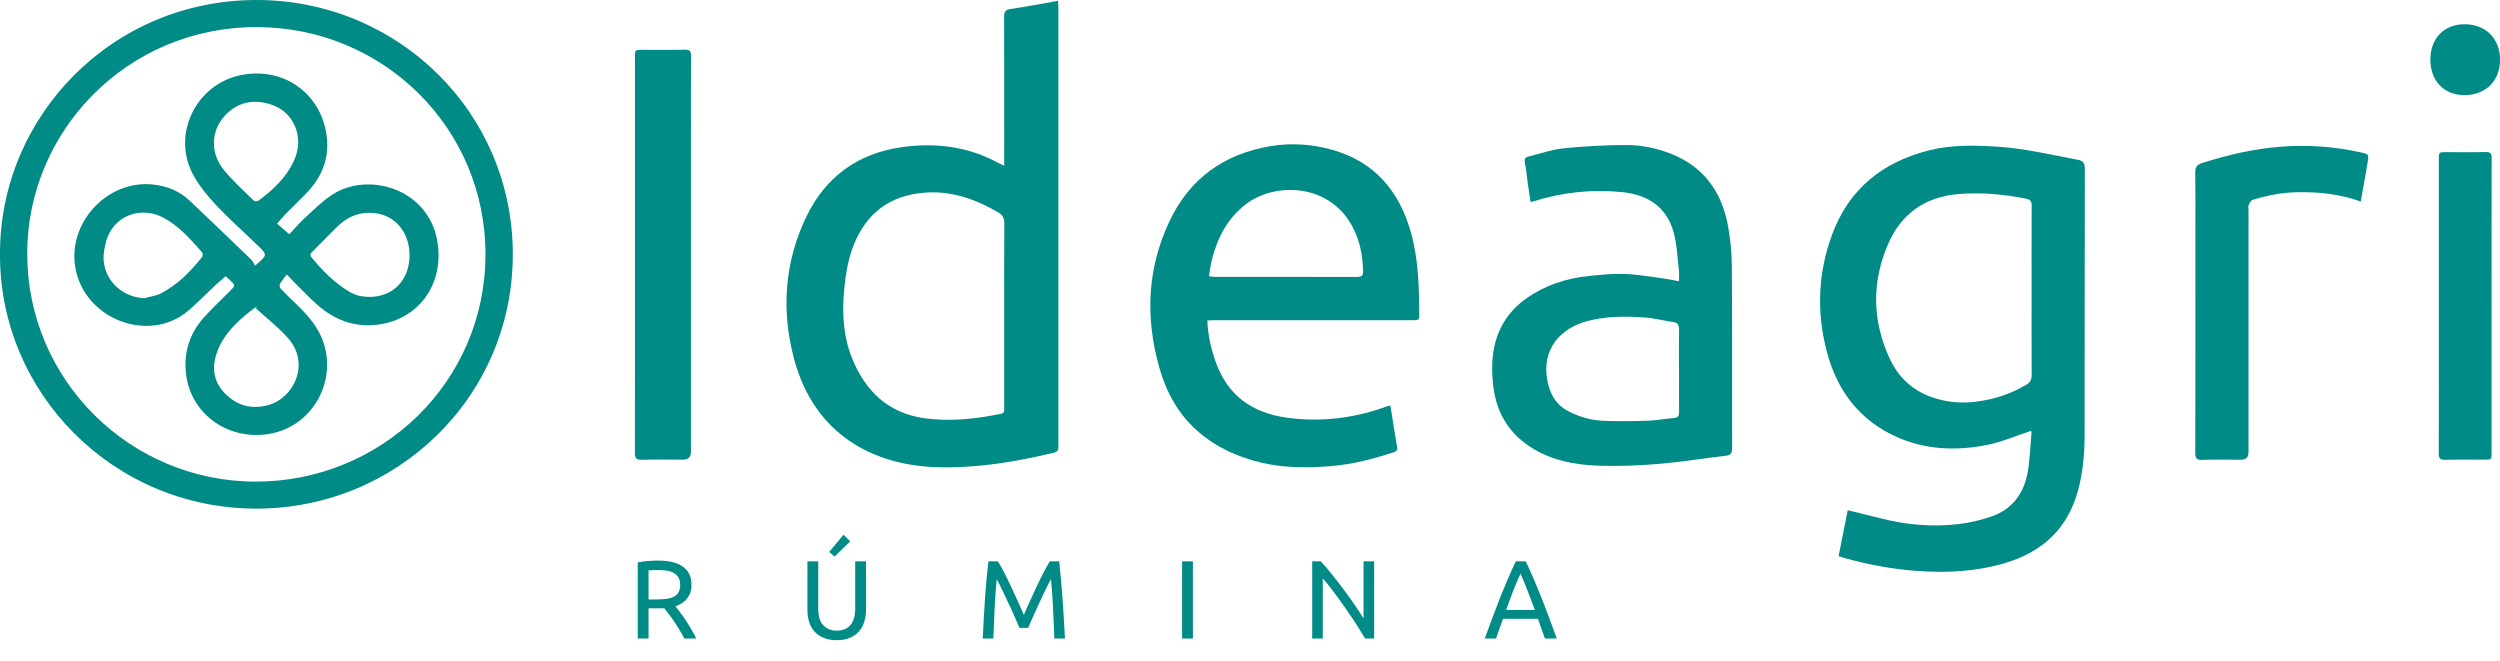 <svg xmlns="http://www.w3.org/2000/svg" width="223" height="59" viewBox="0 0 223 59" fill="none"><g clip-path="url(#clip0_506_856)"><path d="M181.178 38.429C179.831 38.869 178.563 39.429 177.232 39.691C174.51 40.23 171.796 40.131 169.214 38.988C165.837 37.492 163.854 34.814 162.947 31.341C162.031 27.841 162.159 24.353 163.418 20.941C164.921 16.853 167.923 14.448 172.112 13.401C174.087 12.909 176.093 12.953 178.108 13.079C180.55 13.23 182.92 13.798 185.315 14.246C185.818 14.341 185.97 14.54 185.966 15.06C185.946 22.964 185.962 30.873 185.946 38.778C185.946 40.456 185.802 42.123 185.359 43.758C184.435 47.151 182.189 49.234 178.847 50.226C176.245 51 173.579 51.123 170.889 50.921C168.723 50.754 166.596 50.353 164.506 49.77C164.354 49.726 164.21 49.675 164.002 49.607C164.274 48.234 164.546 46.877 164.817 45.512C165.833 45.762 166.8 45.992 167.767 46.238C170.046 46.822 172.36 47.02 174.694 46.75C175.698 46.635 176.705 46.393 177.66 46.064C179.419 45.456 180.454 44.115 180.822 42.357C181.078 41.131 181.094 39.853 181.21 38.595C181.218 38.524 181.182 38.449 181.178 38.437V38.429ZM181.218 25.941C181.218 23.409 181.21 20.873 181.226 18.341C181.226 17.976 181.122 17.806 180.75 17.73C178.739 17.326 176.717 17.139 174.666 17.314C171.724 17.564 169.618 19.048 168.451 21.695C166.948 25.095 166.992 28.552 168.539 31.941C169.37 33.758 170.761 34.992 172.732 35.564C173.887 35.901 175.042 35.98 176.229 35.833C177.848 35.635 179.367 35.147 180.762 34.306C181.094 34.103 181.23 33.849 181.226 33.453C181.21 30.953 181.218 28.448 181.218 25.948V25.941Z" fill="#008B86"></path><path d="M89.575 14.786V14.143C89.575 9.929 89.583 5.714 89.567 1.5C89.567 1.056 89.659 0.873 90.147 0.802C91.542 0.599 92.929 0.326 94.38 0.072C94.392 0.29 94.408 0.456 94.408 0.623C94.408 13.663 94.408 26.698 94.408 39.738C94.408 40.052 94.412 40.286 93.988 40.385C90.535 41.21 87.057 41.79 83.488 41.671C78.115 41.492 72.603 38.937 70.785 31.841C69.682 27.544 70.001 23.318 71.94 19.302C73.627 15.81 76.485 13.698 80.358 13.139C83.388 12.698 86.342 13.044 89.08 14.552C89.212 14.623 89.356 14.683 89.571 14.786H89.575ZM89.575 28.099C89.575 25.373 89.563 22.651 89.587 19.925C89.591 19.468 89.435 19.179 89.064 18.96C86.945 17.722 84.727 16.941 82.205 17.21C79.471 17.5 77.54 18.869 76.381 21.318C75.681 22.798 75.433 24.385 75.286 26C75.102 28.064 75.242 30.095 76.029 32.016C77.204 34.885 79.231 36.853 82.436 37.302C84.731 37.623 87.017 37.377 89.279 36.909C89.639 36.833 89.575 36.595 89.575 36.369C89.575 33.611 89.575 30.857 89.575 28.099Z" fill="#008B86"></path><path d="M107.695 28.579C107.743 29.881 108.019 31.091 108.434 32.27C109.494 35.274 111.696 36.841 114.818 37.262C117.903 37.678 120.889 37.294 123.795 36.218C123.839 36.202 123.887 36.198 124.019 36.175C124.095 36.635 124.171 37.087 124.243 37.544C124.367 38.321 124.479 39.107 124.619 39.881C124.667 40.147 124.571 40.258 124.339 40.333C122.52 40.928 120.677 41.413 118.759 41.575C116.68 41.75 114.614 41.754 112.571 41.282C110.425 40.786 108.462 39.897 106.803 38.437C105.081 36.917 104.029 34.964 103.414 32.801C102.147 28.341 102.319 23.948 104.329 19.71C106.124 15.928 109.17 13.742 113.287 13.044C115.125 12.73 116.984 12.845 118.787 13.349C122.588 14.409 124.791 17.004 125.838 20.678C126.541 23.143 126.581 25.675 126.601 28.206C126.601 28.528 126.433 28.563 126.178 28.559C125.298 28.552 124.419 28.559 123.539 28.559C118.475 28.559 113.411 28.559 108.342 28.559C108.138 28.559 107.939 28.575 107.691 28.587L107.695 28.579ZM107.839 24.647C108.055 24.667 108.19 24.694 108.33 24.694C112.579 24.694 116.824 24.694 121.073 24.702C121.485 24.702 121.601 24.548 121.589 24.171C121.557 23.087 121.401 22.032 121.005 21.016C119.171 16.294 113.858 16.159 111.176 18.183C109.498 19.452 108.638 21.143 108.119 23.075C107.987 23.571 107.935 24.091 107.839 24.643V24.647Z" fill="#008B86"></path><path d="M149.765 25.087C149.765 24.706 149.793 24.409 149.761 24.119C149.621 22.976 149.589 21.805 149.285 20.706C148.665 18.464 146.979 17.369 144.712 17.139C141.986 16.865 139.3 17.151 136.686 17.992C136.658 18 136.622 17.996 136.522 18.004C136.438 17.424 136.35 16.841 136.266 16.254C136.186 15.675 136.138 15.091 136.019 14.52C135.951 14.198 136.027 14.036 136.334 13.964C137.37 13.714 138.393 13.345 139.444 13.234C141.279 13.044 143.133 12.948 144.98 12.936C146.383 12.928 147.774 13.206 149.085 13.73C151.963 14.877 153.542 17.087 154.114 20.024C154.349 21.242 154.473 22.504 154.481 23.746C154.521 29.147 154.493 34.551 154.505 39.952C154.505 40.385 154.429 40.599 153.93 40.655C151.983 40.873 150.048 41.202 148.102 41.369C146.307 41.52 144.496 41.599 142.702 41.544C140.471 41.476 138.297 41.075 136.386 39.786C134.432 38.464 133.432 36.619 133.185 34.317C133.061 33.143 133.057 31.976 133.316 30.825C133.716 29.071 134.667 27.667 136.15 26.619C137.817 25.44 139.696 24.829 141.706 24.619C142.782 24.508 143.873 24.397 144.948 24.436C146.103 24.48 147.25 24.69 148.402 24.841C148.809 24.893 149.209 24.988 149.757 25.087H149.765ZM149.765 33.048C149.765 31.845 149.749 30.639 149.773 29.436C149.781 29.024 149.681 28.786 149.229 28.722C148.378 28.603 147.538 28.373 146.687 28.317C144.968 28.206 143.249 28.194 141.555 28.651C139.2 29.286 137.489 31.143 138.025 33.948C138.249 35.127 138.769 36.095 139.884 36.675C140.875 37.186 141.93 37.496 143.041 37.536C144.349 37.583 145.656 37.571 146.963 37.528C147.754 37.5 148.546 37.349 149.337 37.286C149.705 37.258 149.773 37.071 149.773 36.758C149.761 35.524 149.769 34.286 149.773 33.051L149.765 33.048Z" fill="#008B86"></path><path d="M56.64 22.675C56.64 16.813 56.64 10.952 56.64 5.095C56.64 4.448 56.64 4.444 57.295 4.444C58.559 4.444 59.822 4.464 61.081 4.432C61.54 4.421 61.644 4.583 61.64 5.004C61.624 7.206 61.632 9.409 61.632 11.607C61.632 21.175 61.632 30.738 61.632 40.306C61.632 40.769 61.399 41 60.933 41C59.702 41 58.471 40.976 57.243 41.012C56.744 41.028 56.632 40.857 56.632 40.393C56.644 34.484 56.64 28.575 56.64 22.671V22.675Z" fill="#008B86"></path><path d="M210.581 17.976C208.723 17.309 206.86 17.115 204.969 17.143C203.59 17.163 202.243 17.424 200.932 17.833C200.776 17.881 200.652 18.119 200.58 18.297C200.524 18.432 200.568 18.611 200.568 18.77C200.568 25.96 200.568 33.155 200.568 40.345C200.568 40.787 200.341 41.008 199.885 41.008C198.734 41.008 197.583 40.98 196.435 41.02C195.936 41.036 195.82 40.881 195.82 40.405C195.836 33.813 195.828 27.226 195.828 20.635C195.828 18.893 195.844 17.151 195.816 15.409C195.808 14.94 195.936 14.698 196.403 14.552C198.698 13.813 201.028 13.274 203.442 13.087C205.833 12.901 208.187 13.067 210.521 13.579C211.305 13.75 211.317 13.742 211.189 14.516C210.997 15.651 210.789 16.782 210.581 17.98V17.976Z" fill="#008B86"></path><path d="M222.249 27.29C222.249 31.643 222.249 36 222.249 40.353C222.249 41.004 222.249 41.004 221.597 41.004C220.43 41.004 219.263 40.984 218.1 41.016C217.648 41.028 217.532 40.877 217.536 40.448C217.548 36.456 217.544 32.468 217.544 28.476C217.544 23.726 217.544 18.972 217.544 14.222C217.544 13.571 217.544 13.571 218.196 13.571C219.363 13.571 220.53 13.591 221.693 13.559C222.145 13.548 222.261 13.698 222.257 14.127C222.245 18.512 222.249 22.901 222.249 27.286V27.29Z" fill="#008B86"></path><path d="M216.788 5.317C216.788 3.425 218.007 2.163 219.838 2.163C221.725 2.163 223.004 3.44 223.004 5.329C223.004 7.214 221.717 8.488 219.826 8.484C218.003 8.484 216.788 7.21 216.788 5.317Z" fill="#008B86"></path><path d="M0 22.675C-0.044 10.409 9.973 -0.028 22.928 5.5323e-05C35.467 0.028 45.751 9.992 45.743 22.695C45.739 35.504 35.271 45.429 22.764 45.369C10.049 45.31 -0.048 35.032 0 22.675ZM2.43 22.663C2.43 33.849 11.56 42.949 22.796 42.96C33.98 42.972 43.293 34.115 43.305 22.706C43.317 11.385 34.148 2.421 22.884 2.417C11.316 2.413 2.406 11.722 2.426 22.663H2.43Z" fill="#008B86"></path><path d="M22.748 23.702C23.855 22.762 23.867 22.746 23.04 21.941C21.844 20.774 20.581 19.671 19.43 18.46C18.639 17.623 17.867 16.718 17.304 15.726C15.193 12.024 17.515 7.345 21.74 6.651C25.378 6.056 28.527 8.321 29.107 11.905C29.431 13.905 28.835 15.595 27.492 17.056C26.869 17.734 26.185 18.357 25.542 19.02C25.266 19.302 25.018 19.607 24.714 19.948C25.094 20.278 25.438 20.575 25.805 20.893C26.313 20.357 26.757 19.837 27.26 19.377C27.996 18.698 28.715 17.988 29.539 17.429C32.8 15.206 38.337 16.829 39.04 21.691C39.572 25.385 37.373 28.262 34.179 28.881C31.973 29.31 30.07 28.698 28.408 27.278C27.696 26.671 27.057 25.976 26.385 25.322C26.161 25.099 25.949 24.865 25.582 24.48C25.358 24.778 25.138 25.032 24.974 25.317C24.918 25.421 24.95 25.651 25.034 25.742C25.506 26.238 25.997 26.714 26.489 27.187C27.516 28.179 28.44 29.25 28.883 30.635C30.038 34.234 27.708 38.266 23.703 38.75C20.181 39.179 17.036 36.861 16.604 33.425C16.356 31.46 16.904 29.718 18.247 28.25C18.974 27.452 19.77 26.714 20.529 25.945C21.005 25.464 21.005 25.464 20.521 24.992C20.409 24.881 20.289 24.782 20.134 24.639C19.806 24.925 19.49 25.183 19.19 25.464C18.375 26.222 17.599 27.028 16.752 27.746C13.287 30.671 7.455 28.48 6.707 23.794C6.072 19.806 9.605 16.04 13.63 16.456C14.857 16.583 15.992 17.024 16.904 17.885C18.755 19.635 20.585 21.401 22.42 23.167C22.564 23.306 22.644 23.516 22.756 23.706L22.748 23.702ZM12.883 26.599C13.382 26.456 13.922 26.393 14.374 26.159C15.853 25.385 17 24.218 18.023 22.929C18.095 22.841 18.103 22.603 18.035 22.524C16.988 21.325 15.937 20.119 14.494 19.377C12.771 18.488 10.428 19.016 9.585 21.175C9.441 21.54 9.361 21.933 9.293 22.317C8.902 24.536 10.584 26.508 12.883 26.599ZM26.601 12.643C26.569 12.377 26.569 12.103 26.505 11.845C26.129 10.401 25.158 9.532 23.731 9.198C22.3 8.861 21.037 9.254 20.042 10.337C18.779 11.714 18.747 13.718 20.022 15.23C20.829 16.187 21.76 17.036 22.656 17.917C22.72 17.98 22.959 17.964 23.052 17.897C24.139 17.107 25.126 16.21 25.834 15.056C26.289 14.318 26.609 13.532 26.601 12.643ZM22.816 27.5C22.848 27.445 22.88 27.389 22.916 27.333C22.7 27.488 22.476 27.635 22.268 27.802C21.033 28.786 19.926 29.873 19.37 31.385C18.875 32.742 19.014 34.024 20.058 35.087C21.117 36.167 22.412 36.544 23.907 36.139C26.221 35.512 27.688 32.452 25.714 30.187C24.854 29.198 23.787 28.389 22.816 27.496V27.5ZM36.53 22.726C36.522 20.913 35.451 19.433 33.832 19.083C32.417 18.778 31.17 19.179 30.138 20.167C29.347 20.925 28.599 21.73 27.816 22.5C27.6 22.71 27.704 22.857 27.844 23.024C28.779 24.159 29.811 25.195 31.074 25.968C31.405 26.171 31.789 26.345 32.169 26.413C34.675 26.845 36.542 25.258 36.534 22.73L36.53 22.726Z" fill="#008B86"></path><path d="M137.814 56.956C137.701 56.658 137.596 56.367 137.496 56.082C137.397 55.791 137.294 55.496 137.188 55.198H134.069L133.444 56.956H132.44C132.705 56.228 132.954 55.556 133.185 54.94C133.417 54.318 133.642 53.728 133.861 53.172C134.086 52.616 134.308 52.086 134.526 51.583C134.745 51.073 134.973 50.57 135.212 50.073H136.096C136.334 50.57 136.563 51.073 136.781 51.583C137 52.086 137.218 52.616 137.437 53.172C137.662 53.728 137.89 54.318 138.122 54.94C138.354 55.556 138.602 56.228 138.867 56.956H137.814ZM136.91 54.404C136.698 53.828 136.486 53.271 136.274 52.735C136.069 52.192 135.854 51.672 135.629 51.175C135.397 51.672 135.175 52.192 134.963 52.735C134.758 53.271 134.553 53.828 134.348 54.404H136.91Z" fill="#008B86"></path><path d="M121.768 56.956C121.622 56.711 121.453 56.437 121.261 56.132C121.076 55.827 120.874 55.513 120.655 55.188C120.437 54.857 120.208 54.523 119.97 54.185C119.738 53.847 119.506 53.523 119.275 53.212C119.043 52.894 118.818 52.596 118.599 52.318C118.381 52.04 118.179 51.795 117.993 51.583V56.956H117.05V50.073H117.815C118.126 50.404 118.457 50.791 118.808 51.235C119.165 51.672 119.516 52.126 119.861 52.596C120.212 53.059 120.539 53.516 120.844 53.967C121.155 54.417 121.417 54.818 121.629 55.169V50.073H122.572V56.956H121.768Z" fill="#008B86"></path><path d="M105.442 50.073H106.406V56.956H105.442V50.073Z" fill="#008B86"></path><path d="M90.94 56.003C90.874 55.844 90.784 55.642 90.672 55.397C90.566 55.152 90.45 54.887 90.324 54.602C90.198 54.318 90.062 54.026 89.917 53.728C89.778 53.424 89.645 53.139 89.519 52.874C89.394 52.602 89.275 52.361 89.162 52.149C89.056 51.937 88.97 51.775 88.904 51.662C88.831 52.444 88.771 53.291 88.725 54.205C88.679 55.112 88.639 56.029 88.606 56.956H87.662C87.689 56.36 87.718 55.761 87.751 55.158C87.785 54.549 87.821 53.953 87.861 53.371C87.907 52.781 87.954 52.209 88 51.652C88.053 51.096 88.109 50.57 88.169 50.073H89.013C89.192 50.364 89.384 50.709 89.589 51.106C89.794 51.503 90 51.92 90.205 52.358C90.41 52.788 90.609 53.222 90.801 53.659C90.993 54.089 91.168 54.483 91.327 54.841C91.486 54.483 91.662 54.089 91.854 53.659C92.046 53.222 92.244 52.788 92.45 52.358C92.655 51.92 92.86 51.503 93.066 51.106C93.271 50.709 93.463 50.364 93.642 50.073H94.486C94.711 52.291 94.88 54.586 94.993 56.956H94.049C94.016 56.029 93.976 55.112 93.93 54.205C93.883 53.291 93.824 52.444 93.751 51.662C93.685 51.775 93.595 51.937 93.483 52.149C93.377 52.361 93.261 52.602 93.135 52.874C93.009 53.139 92.874 53.424 92.728 53.728C92.589 54.026 92.456 54.318 92.331 54.602C92.205 54.887 92.085 55.152 91.973 55.397C91.867 55.642 91.781 55.844 91.715 56.003H90.94Z" fill="#008B86"></path><path d="M74.636 57.105C74.186 57.105 73.795 57.036 73.464 56.897C73.133 56.758 72.861 56.569 72.649 56.331C72.437 56.086 72.278 55.797 72.172 55.466C72.073 55.135 72.023 54.778 72.023 54.394V50.073H72.987V54.284C72.987 54.973 73.139 55.473 73.444 55.784C73.748 56.095 74.146 56.251 74.636 56.251C74.881 56.251 75.103 56.215 75.301 56.142C75.507 56.062 75.682 55.943 75.828 55.784C75.973 55.625 76.086 55.423 76.165 55.178C76.245 54.927 76.285 54.629 76.285 54.284V50.073H77.248V54.394C77.248 54.778 77.195 55.135 77.089 55.466C76.99 55.797 76.831 56.086 76.612 56.331C76.4 56.569 76.129 56.758 75.798 56.897C75.473 57.036 75.086 57.105 74.636 57.105ZM75.838 48.285L74.437 49.646L73.97 49.229L75.242 47.699L75.838 48.285Z" fill="#008B86"></path><path d="M60.254 54.076C60.36 54.208 60.492 54.384 60.651 54.602C60.817 54.814 60.986 55.053 61.158 55.317C61.33 55.576 61.499 55.847 61.664 56.132C61.837 56.417 61.982 56.691 62.101 56.956H61.048C60.916 56.705 60.77 56.45 60.611 56.191C60.459 55.933 60.304 55.688 60.145 55.456C59.986 55.218 59.827 54.996 59.668 54.791C59.516 54.586 59.377 54.407 59.251 54.255C59.165 54.261 59.075 54.265 58.983 54.265C58.896 54.265 58.807 54.265 58.714 54.265H57.85V56.956H56.887V50.172C57.158 50.106 57.459 50.063 57.791 50.043C58.128 50.017 58.436 50.003 58.714 50.003C59.681 50.003 60.416 50.185 60.919 50.55C61.429 50.914 61.684 51.457 61.684 52.179C61.684 52.636 61.562 53.026 61.317 53.351C61.078 53.675 60.724 53.917 60.254 54.076ZM58.794 50.848C58.383 50.848 58.069 50.858 57.85 50.877V53.47H58.535C58.867 53.47 59.165 53.453 59.429 53.42C59.694 53.387 59.916 53.324 60.095 53.231C60.28 53.139 60.423 53.01 60.522 52.844C60.621 52.672 60.671 52.447 60.671 52.169C60.671 51.91 60.621 51.695 60.522 51.523C60.423 51.351 60.287 51.215 60.115 51.116C59.949 51.017 59.751 50.947 59.519 50.907C59.294 50.868 59.052 50.848 58.794 50.848Z" fill="#008B86"></path></g><defs><clipPath id="clip0_506_856"><rect width="223" height="59" fill="white"></rect></clipPath></defs></svg>